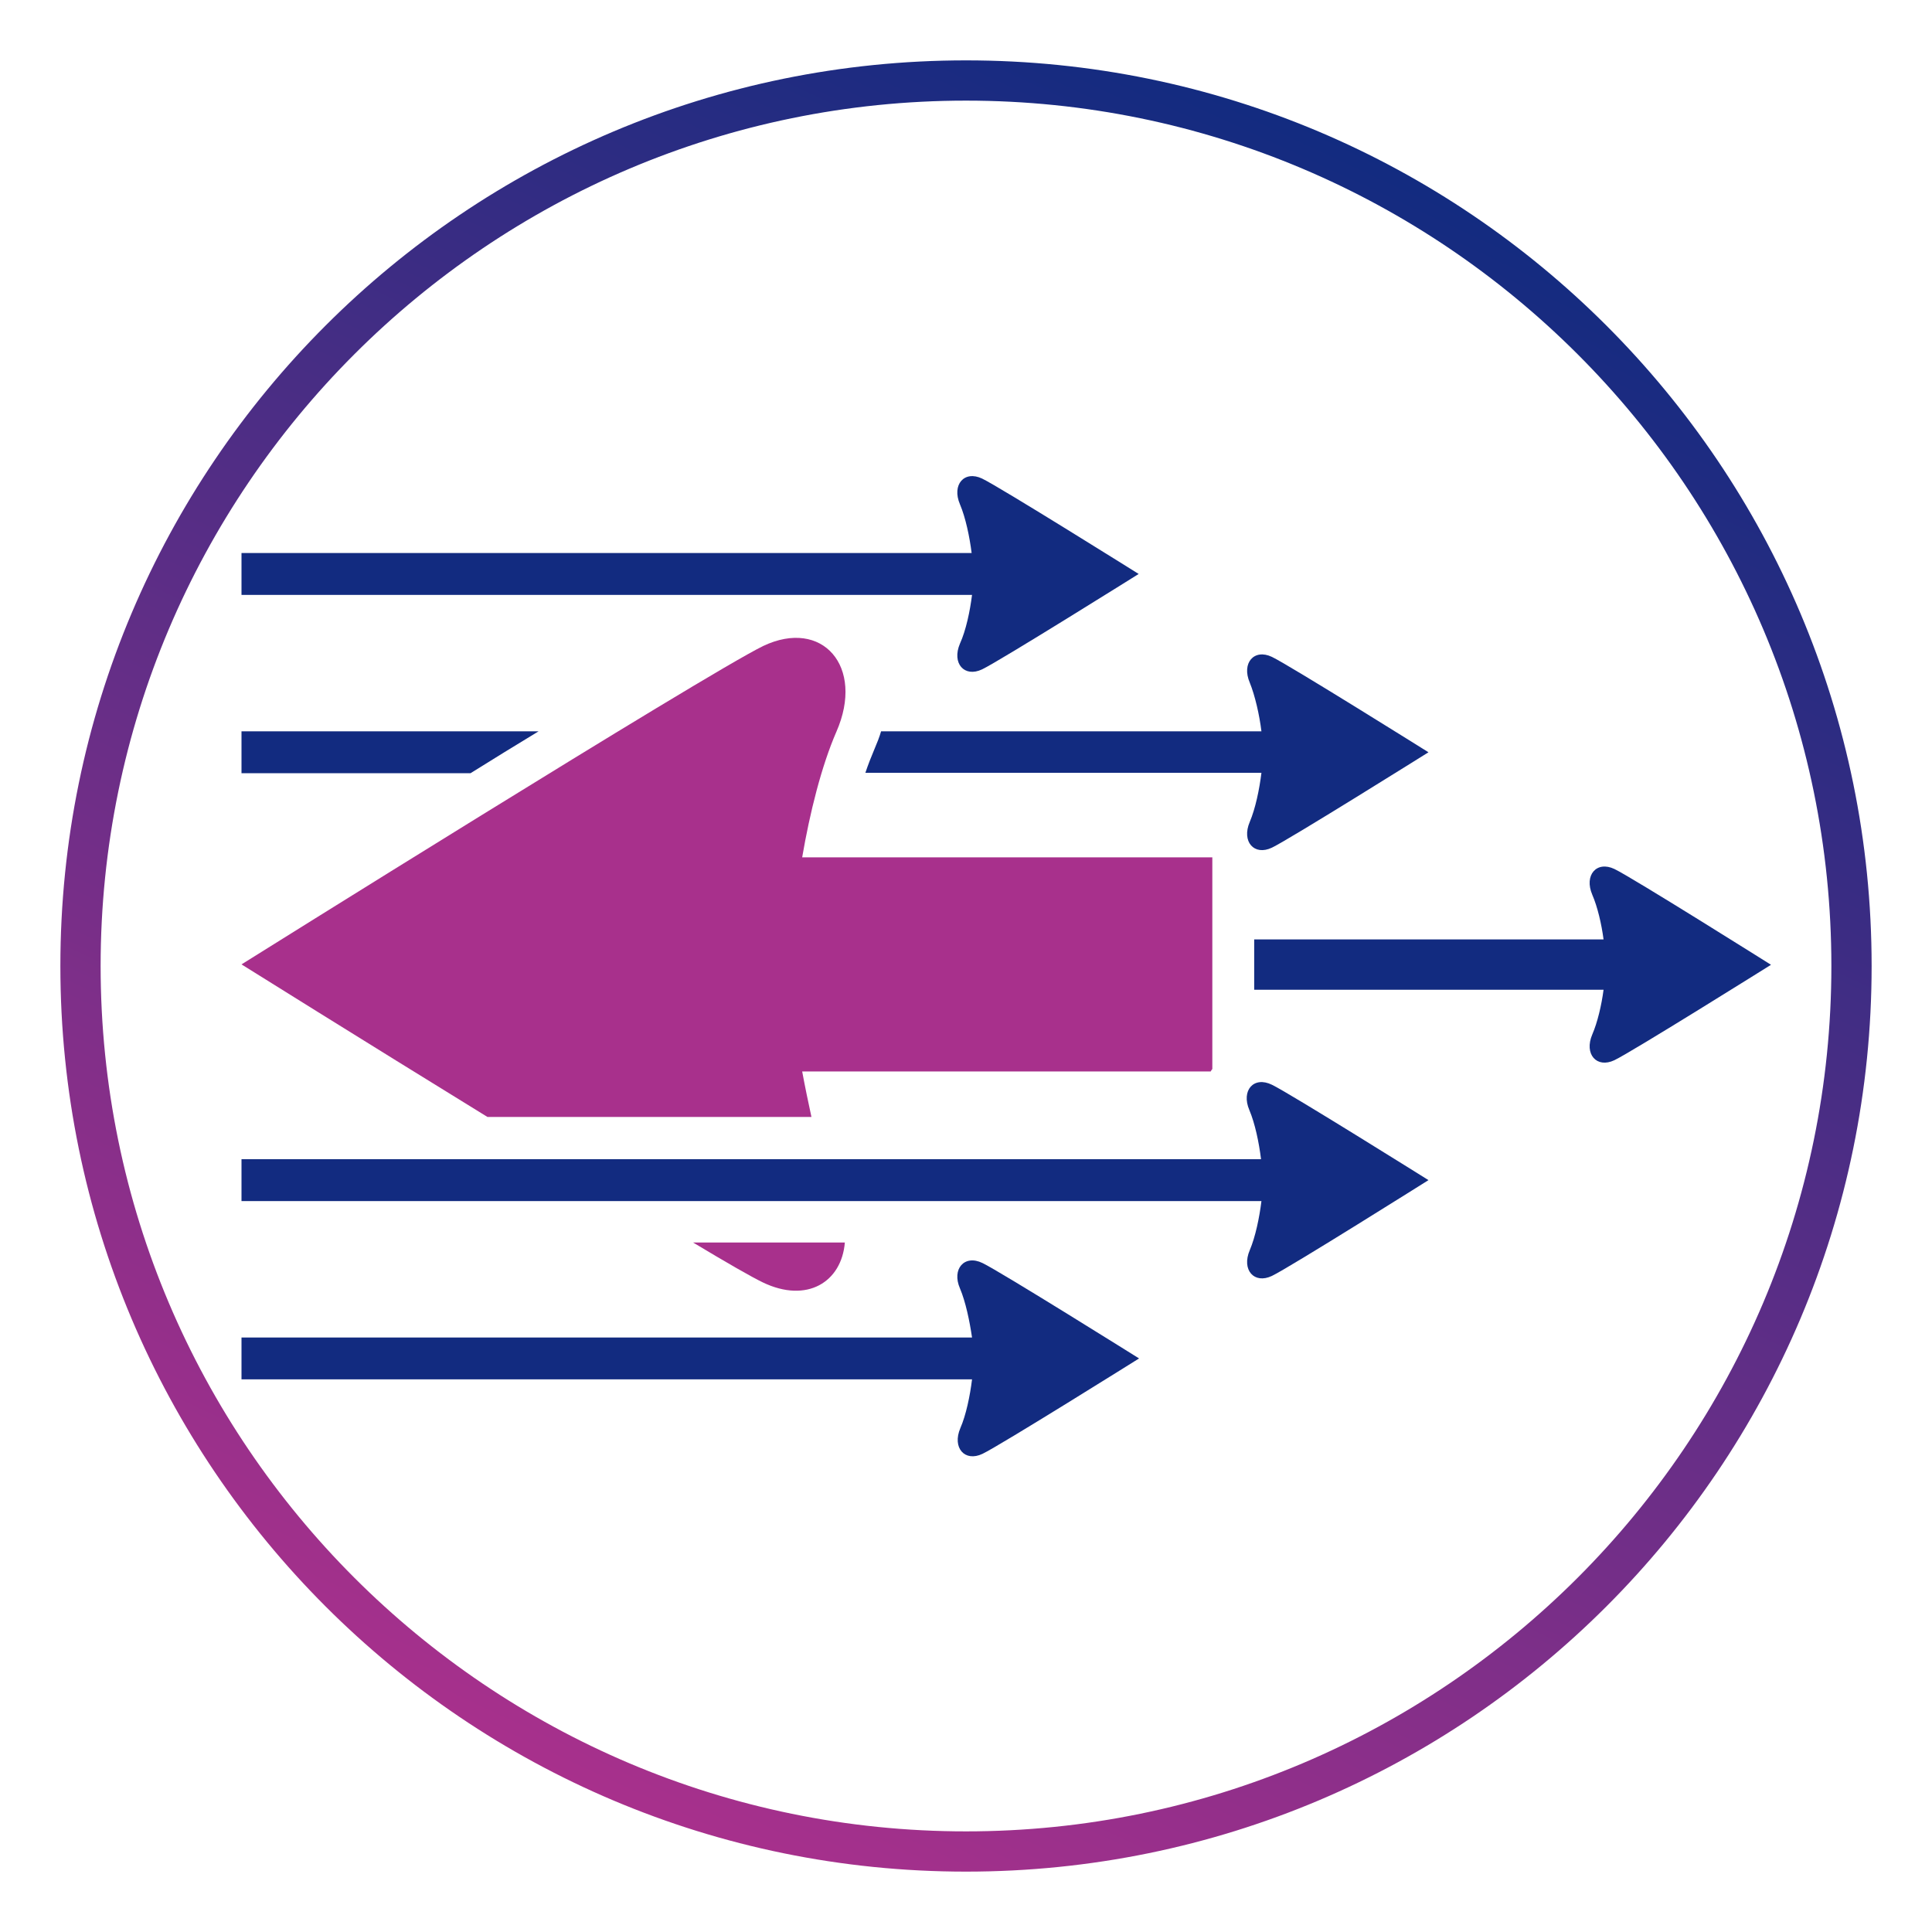 <?xml version="1.0" encoding="utf-8"?>
<!-- Generator: Adobe Illustrator 26.5.0, SVG Export Plug-In . SVG Version: 6.00 Build 0)  -->
<svg version="1.0" xmlns="http://www.w3.org/2000/svg" xmlns:xlink="http://www.w3.org/1999/xlink" x="0px" y="0px"
	 viewBox="0 0 48 48" style="enable-background:new 0 0 48 48;" xml:space="preserve">
<style type="text/css">
	.st0{fill:url(#SVGID_1_);}
	.st1{fill:url(#SVGID_00000183957990068977785070000001229931240424243121_);}
	.st2{fill:url(#SVGID_00000005950036495736730900000015304002115307825585_);}
	.st3{fill:url(#SVGID_00000059289955310185445370000009010472252598056099_);}
	.st4{fill:url(#SVGID_00000149378994583317988990000003260443785904232577_);}
	.st5{fill:url(#SVGID_00000085944715016173862540000004488844016111348894_);}
	.st6{fill:url(#SVGID_00000176003057234453768370000008723866149888542377_);}
	.st7{fill:url(#SVGID_00000092421352985761422610000014600701748504822706_);}
	.st8{fill:url(#SVGID_00000095330006338501814640000014429588022010864805_);}
	.st9{fill:url(#SVGID_00000159447345242862248390000014863370249973210044_);}
	.st10{fill:url(#SVGID_00000023991109859519080830000002351543768689367959_);}
	.st11{fill:url(#SVGID_00000024697023936873949430000001450602512528440991_);}
	.st12{fill:url(#SVGID_00000075138922700337097710000006133569011104059028_);}
	.st13{fill:url(#SVGID_00000136397770873553533270000011270111794995159198_);}
	.st14{fill:url(#SVGID_00000106118062047132509610000003176083359652809398_);}
	.st15{fill:url(#SVGID_00000072265918074165617860000015304262096130121623_);}
	.st16{fill:url(#SVGID_00000110434700903892250280000000709907825975815559_);}
	.st17{fill:url(#SVGID_00000102520841530756356120000006544167280079244177_);}
	.st18{fill:url(#SVGID_00000181789095598997891250000005817452158817915287_);}
	.st19{fill:url(#SVGID_00000157994581928183969220000011253084813012677558_);}
	.st20{fill:url(#SVGID_00000114053887108470594230000005019011683377327784_);}
	.st21{fill:url(#SVGID_00000145048551064579884710000014054426368945701821_);}
	.st22{fill:url(#SVGID_00000055665296307495219070000001353372113380216249_);}
	.st23{fill:url(#SVGID_00000057854346032168401810000012813212720812275882_);}
	.st24{fill:url(#SVGID_00000134221452418844295360000002294753183954151614_);}
	.st25{fill:url(#SVGID_00000085951508192750581030000004267476114789768891_);}
	.st26{fill:url(#SVGID_00000114752535065613679750000005471835288719334035_);}
	.st27{fill:url(#SVGID_00000099637837131999163000000004965448591499887793_);}
	.st28{fill:url(#SVGID_00000142889266981000233480000007229153543549881525_);}
	.st29{fill:url(#SVGID_00000108997306669359413860000002355638601752676502_);}
	.st30{fill:url(#SVGID_00000171690245520752853920000017953412760121296026_);}
	.st31{fill:url(#SVGID_00000173140717302966844930000004050479197307656888_);}
	.st32{fill:url(#SVGID_00000049217114282550341830000010100677432740862382_);}
	.st33{fill:url(#SVGID_00000139978764870194551510000006670988687647845291_);}
	.st34{fill:url(#SVGID_00000060737110086248867150000002072759777094470322_);}
	.st35{fill:url(#SVGID_00000161606116133371108110000011170936977623516563_);}
	.st36{fill:url(#SVGID_00000124145185270312920410000009480841561558055352_);}
	.st37{fill:url(#SVGID_00000112598112062153763320000013985756871890643610_);}
	.st38{fill:url(#SVGID_00000027568877230161759370000003212602905333584040_);}
	.st39{fill:url(#SVGID_00000005242378924945283660000011731630286036369556_);}
	.st40{fill:url(#SVGID_00000183958323627856827440000011640566303719833985_);}
	.st41{fill:url(#SVGID_00000037679189026833870370000008084049322539437983_);}
	.st42{fill:url(#SVGID_00000029020277041119806570000001090944363790554283_);}
	.st43{fill:url(#SVGID_00000160907507736493680730000011018156108074205064_);}
	.st44{fill:url(#SVGID_00000183220313914092452420000001546602270445423294_);}
	.st45{fill:url(#SVGID_00000108267185052414503070000017641270008292925082_);}
	.st46{fill:url(#SVGID_00000021095118963823333130000002109261170324271269_);}
	.st47{fill:url(#SVGID_00000001660602014629877230000000787499843353318302_);}
	.st48{fill:url(#SVGID_00000018229987710889001900000016646562615518501307_);}
	.st49{fill:url(#SVGID_00000044141980062147877260000017021330353907406983_);}
	.st50{fill:url(#SVGID_00000014623012584081956230000002696994233458458303_);}
	.st51{fill:url(#SVGID_00000057110661583496713340000001993921272375328138_);}
	.st52{fill:url(#SVGID_00000072248393013599915800000006441623763786654868_);}
	.st53{fill:url(#SVGID_00000093878292243887358890000002945905608270521019_);}
	.st54{fill:url(#SVGID_00000140002338020373645890000013121926524526766004_);}
	.st55{fill:url(#SVGID_00000086663707451955058240000007411560196759383201_);}
	.st56{fill:url(#SVGID_00000172436109953547990750000002141048750036644283_);}
	.st57{fill:url(#SVGID_00000021098038564702383730000001201922876372987547_);}
	.st58{fill:url(#SVGID_00000018223544357903914950000017495263997527339934_);}
	.st59{fill:url(#SVGID_00000020381732920214964970000012255524817652340661_);}
	.st60{fill:url(#SVGID_00000134958358908470422990000010558558665355620491_);}
	.st61{fill:url(#SVGID_00000026121814325377868160000007914139932544946051_);}
	.st62{fill:url(#SVGID_00000112596304364141156070000010164795679330469017_);}
	.st63{fill:url(#SVGID_00000107548991131866010760000007594592649758215555_);}
	.st64{fill-rule:evenodd;clip-rule:evenodd;fill:#122B80;}
	.st65{fill:#A8308C;}
	.st66{fill:#122B80;}
	.st67{fill:none;stroke:#122B80;stroke-width:0.5;stroke-miterlimit:10;}
	.st68{fill-rule:evenodd;clip-rule:evenodd;fill:#A8308C;}
	.st69{fill:#FFFFFF;}
	.st70{fill:url(#SVGID_00000026162424232295040260000007445702842812434328_);}
	.st71{fill:url(#SVGID_00000036939724940939748410000013435719839284128657_);}
	.st72{fill:url(#SVGID_00000132770823165901553870000008328457157286669484_);}
	.st73{fill:url(#SVGID_00000066491592364548736110000005119147411495460244_);}
	.st74{fill:url(#SVGID_00000008109662449297765160000006574396821239908287_);}
	.st75{fill:url(#SVGID_00000007388578845604720840000002582178431097567397_);}
	.st76{fill:none;}
</style>
<g id="circle">
	<g>
		<linearGradient id="SVGID_1_" gradientUnits="userSpaceOnUse" x1="14.489" y1="44.397" x2="33.511" y2="3.603">
			<stop  offset="0" style="stop-color:#A8308C"/>
			<stop  offset="1" style="stop-color:#122B80"/>
		</linearGradient>
		<path class="st0" d="M24,2.5c11.86,0,21.5,9.64,21.5,21.5S35.86,45.5,24,45.5S2.5,35.86,2.5,24S12.14,2.5,24,2.5 M24,1.5
			C11.57,1.5,1.5,11.57,1.5,24S11.57,46.5,24,46.5S46.5,36.43,46.5,24S36.43,1.5,24,1.5L24,1.5z"/>
	</g>
</g>
<g id="Icons">
</g>
<g id="Layer_3">
	<g>
		<path class="st66" d="M40.11,21.59c-0.44-0.21-0.76,0.15-0.55,0.64c0.13,0.3,0.23,0.73,0.28,1.11h-8.68v1.25h8.68
			c-0.05,0.38-0.15,0.81-0.28,1.11c-0.21,0.49,0.11,0.85,0.55,0.64c0.44-0.21,3.89-2.37,3.89-2.37S40.55,21.8,40.11,21.59z"/>
		<path class="st66" d="M13.38,18.17H6v1.04h5.69C12.25,18.86,12.82,18.51,13.38,18.17z"/>
		<path class="st66" d="M31.34,18.17h-9.45c-0.04,0.14-0.1,0.29-0.16,0.43c-0.08,0.19-0.16,0.39-0.23,0.6h9.84
			c-0.05,0.41-0.15,0.89-0.29,1.22c-0.21,0.49,0.11,0.85,0.55,0.64c0.44-0.21,3.89-2.37,3.89-2.37s-3.45-2.16-3.89-2.37
			c-0.44-0.21-0.76,0.15-0.55,0.64C31.18,17.28,31.29,17.76,31.34,18.17z"/>
		<path class="st65" d="M20.16,27.75C20.08,27.38,20,27,19.93,26.62h10.15c0.01-0.02,0.02-0.04,0.04-0.06V21.3H19.93
			c0.19-1.11,0.48-2.27,0.85-3.12c0.71-1.62-0.35-2.83-1.82-2.13C17.49,16.77,6,23.96,6,23.96s2.99,1.87,6.11,3.79H20.16z"/>
		<path class="st65" d="M20.99,30.87h-3.77c0.83,0.5,1.46,0.86,1.73,0.99C20.05,32.39,20.91,31.85,20.99,30.87z"/>
		<path class="st66" d="M23.85,32.01c0.14,0.33,0.24,0.81,0.3,1.22H6v1.04h18.15c-0.05,0.41-0.15,0.89-0.29,1.21
			c-0.21,0.49,0.11,0.85,0.55,0.64c0.44-0.21,3.89-2.37,3.89-2.37s-3.45-2.16-3.89-2.37C23.96,31.16,23.64,31.53,23.85,32.01z"/>
		<path class="st66" d="M23.85,15.99c-0.21,0.49,0.11,0.85,0.55,0.64c0.44-0.21,3.89-2.37,3.89-2.37s-3.45-2.16-3.89-2.37
			c-0.44-0.21-0.76,0.15-0.55,0.64c0.14,0.33,0.24,0.81,0.29,1.21H6v1.04h18.15C24.1,15.18,24,15.66,23.85,15.99z"/>
		<path class="st66" d="M31.04,27.58c0.14,0.33,0.24,0.81,0.29,1.22H6v1.04h25.34c-0.05,0.41-0.15,0.89-0.29,1.22
			c-0.21,0.49,0.11,0.85,0.55,0.64c0.44-0.21,3.89-2.38,3.89-2.38s-3.45-2.16-3.89-2.37C31.15,26.73,30.83,27.09,31.04,27.58z"/>
	</g>
</g>
</svg>

